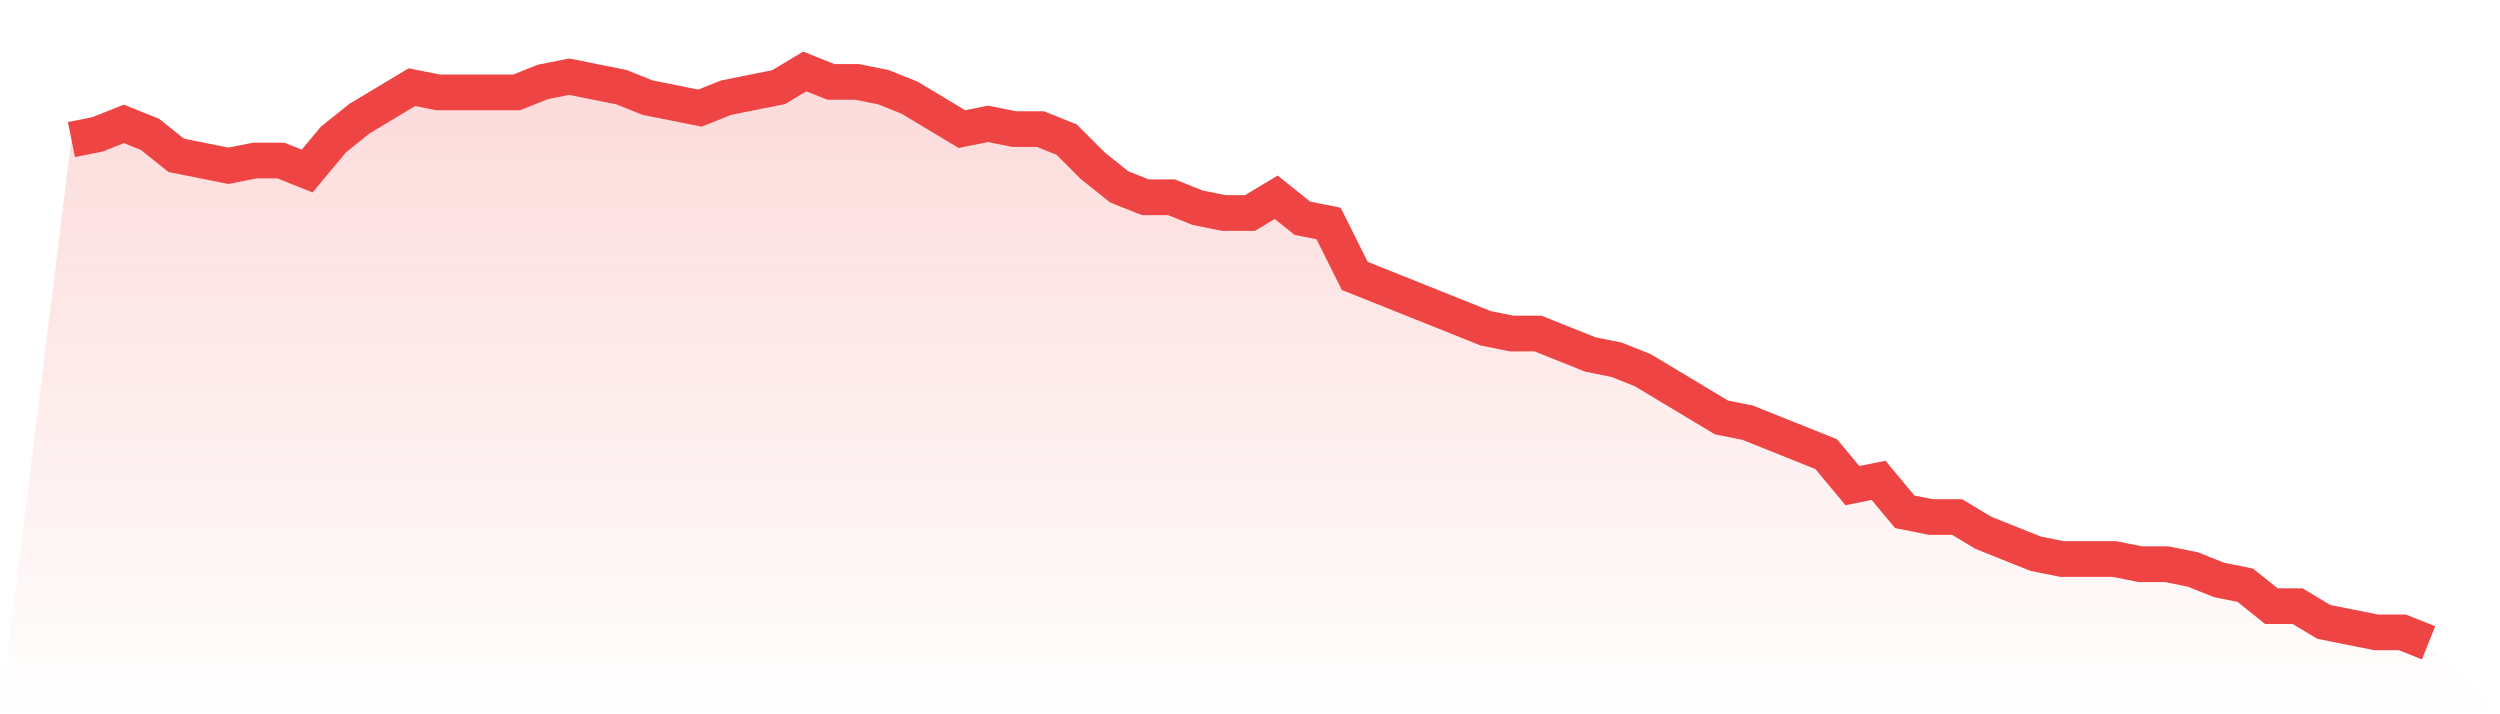 <svg viewBox="0 0 140 40" xmlns="http://www.w3.org/2000/svg">
<defs>
<linearGradient id="gradient" x1="0" x2="0" y1="0" y2="1">
<stop offset="0%" stop-color="#ef4444" stop-opacity="0.2"/>
<stop offset="100%" stop-color="#ef4444" stop-opacity="0"/>
</linearGradient>
</defs>
<path d="M4,7.817 L4,7.817 L5.467,7.523 L6.933,6.936 L8.4,7.523 L9.867,8.697 L11.333,8.991 L12.8,9.284 L14.267,8.991 L15.733,8.991 L17.2,9.578 L18.667,7.817 L20.133,6.642 L21.6,5.761 L23.067,4.881 L24.533,5.174 L26,5.174 L27.467,5.174 L28.933,5.174 L30.4,4.587 L31.867,4.294 L33.333,4.587 L34.8,4.881 L36.267,5.468 L37.733,5.761 L39.2,6.055 L40.667,5.468 L42.133,5.174 L43.6,4.881 L45.067,4 L46.533,4.587 L48,4.587 L49.467,4.881 L50.933,5.468 L52.4,6.349 L53.867,7.229 L55.333,6.936 L56.8,7.229 L58.267,7.229 L59.733,7.817 L61.2,9.284 L62.667,10.459 L64.133,11.046 L65.6,11.046 L67.067,11.633 L68.533,11.927 L70,11.927 L71.467,11.046 L72.933,12.22 L74.4,12.514 L75.867,15.45 L77.333,16.037 L78.8,16.624 L80.267,17.211 L81.733,17.798 L83.2,18.385 L84.667,18.679 L86.133,18.679 L87.6,19.266 L89.067,19.853 L90.533,20.147 L92,20.734 L93.467,21.615 L94.933,22.495 L96.4,23.376 L97.867,23.67 L99.333,24.257 L100.8,24.844 L102.267,25.431 L103.733,27.193 L105.2,26.899 L106.667,28.661 L108.133,28.954 L109.6,28.954 L111.067,29.835 L112.533,30.422 L114,31.009 L115.467,31.303 L116.933,31.303 L118.4,31.303 L119.867,31.596 L121.333,31.596 L122.8,31.89 L124.267,32.477 L125.733,32.771 L127.2,33.945 L128.667,33.945 L130.133,34.826 L131.6,35.119 L133.067,35.413 L134.533,35.413 L136,36 L140,40 L0,40 z" fill="url(#gradient)"/>
<path d="M4,7.817 L4,7.817 L5.467,7.523 L6.933,6.936 L8.4,7.523 L9.867,8.697 L11.333,8.991 L12.8,9.284 L14.267,8.991 L15.733,8.991 L17.2,9.578 L18.667,7.817 L20.133,6.642 L21.6,5.761 L23.067,4.881 L24.533,5.174 L26,5.174 L27.467,5.174 L28.933,5.174 L30.4,4.587 L31.867,4.294 L33.333,4.587 L34.8,4.881 L36.267,5.468 L37.733,5.761 L39.2,6.055 L40.667,5.468 L42.133,5.174 L43.6,4.881 L45.067,4 L46.533,4.587 L48,4.587 L49.467,4.881 L50.933,5.468 L52.4,6.349 L53.867,7.229 L55.333,6.936 L56.8,7.229 L58.267,7.229 L59.733,7.817 L61.2,9.284 L62.667,10.459 L64.133,11.046 L65.6,11.046 L67.067,11.633 L68.533,11.927 L70,11.927 L71.467,11.046 L72.933,12.22 L74.4,12.514 L75.867,15.45 L77.333,16.037 L78.8,16.624 L80.267,17.211 L81.733,17.798 L83.2,18.385 L84.667,18.679 L86.133,18.679 L87.6,19.266 L89.067,19.853 L90.533,20.147 L92,20.734 L93.467,21.615 L94.933,22.495 L96.4,23.376 L97.867,23.67 L99.333,24.257 L100.8,24.844 L102.267,25.431 L103.733,27.193 L105.2,26.899 L106.667,28.661 L108.133,28.954 L109.6,28.954 L111.067,29.835 L112.533,30.422 L114,31.009 L115.467,31.303 L116.933,31.303 L118.4,31.303 L119.867,31.596 L121.333,31.596 L122.8,31.89 L124.267,32.477 L125.733,32.771 L127.2,33.945 L128.667,33.945 L130.133,34.826 L131.6,35.119 L133.067,35.413 L134.533,35.413 L136,36" fill="none" stroke="#ef4444" stroke-width="2"/>
</svg>